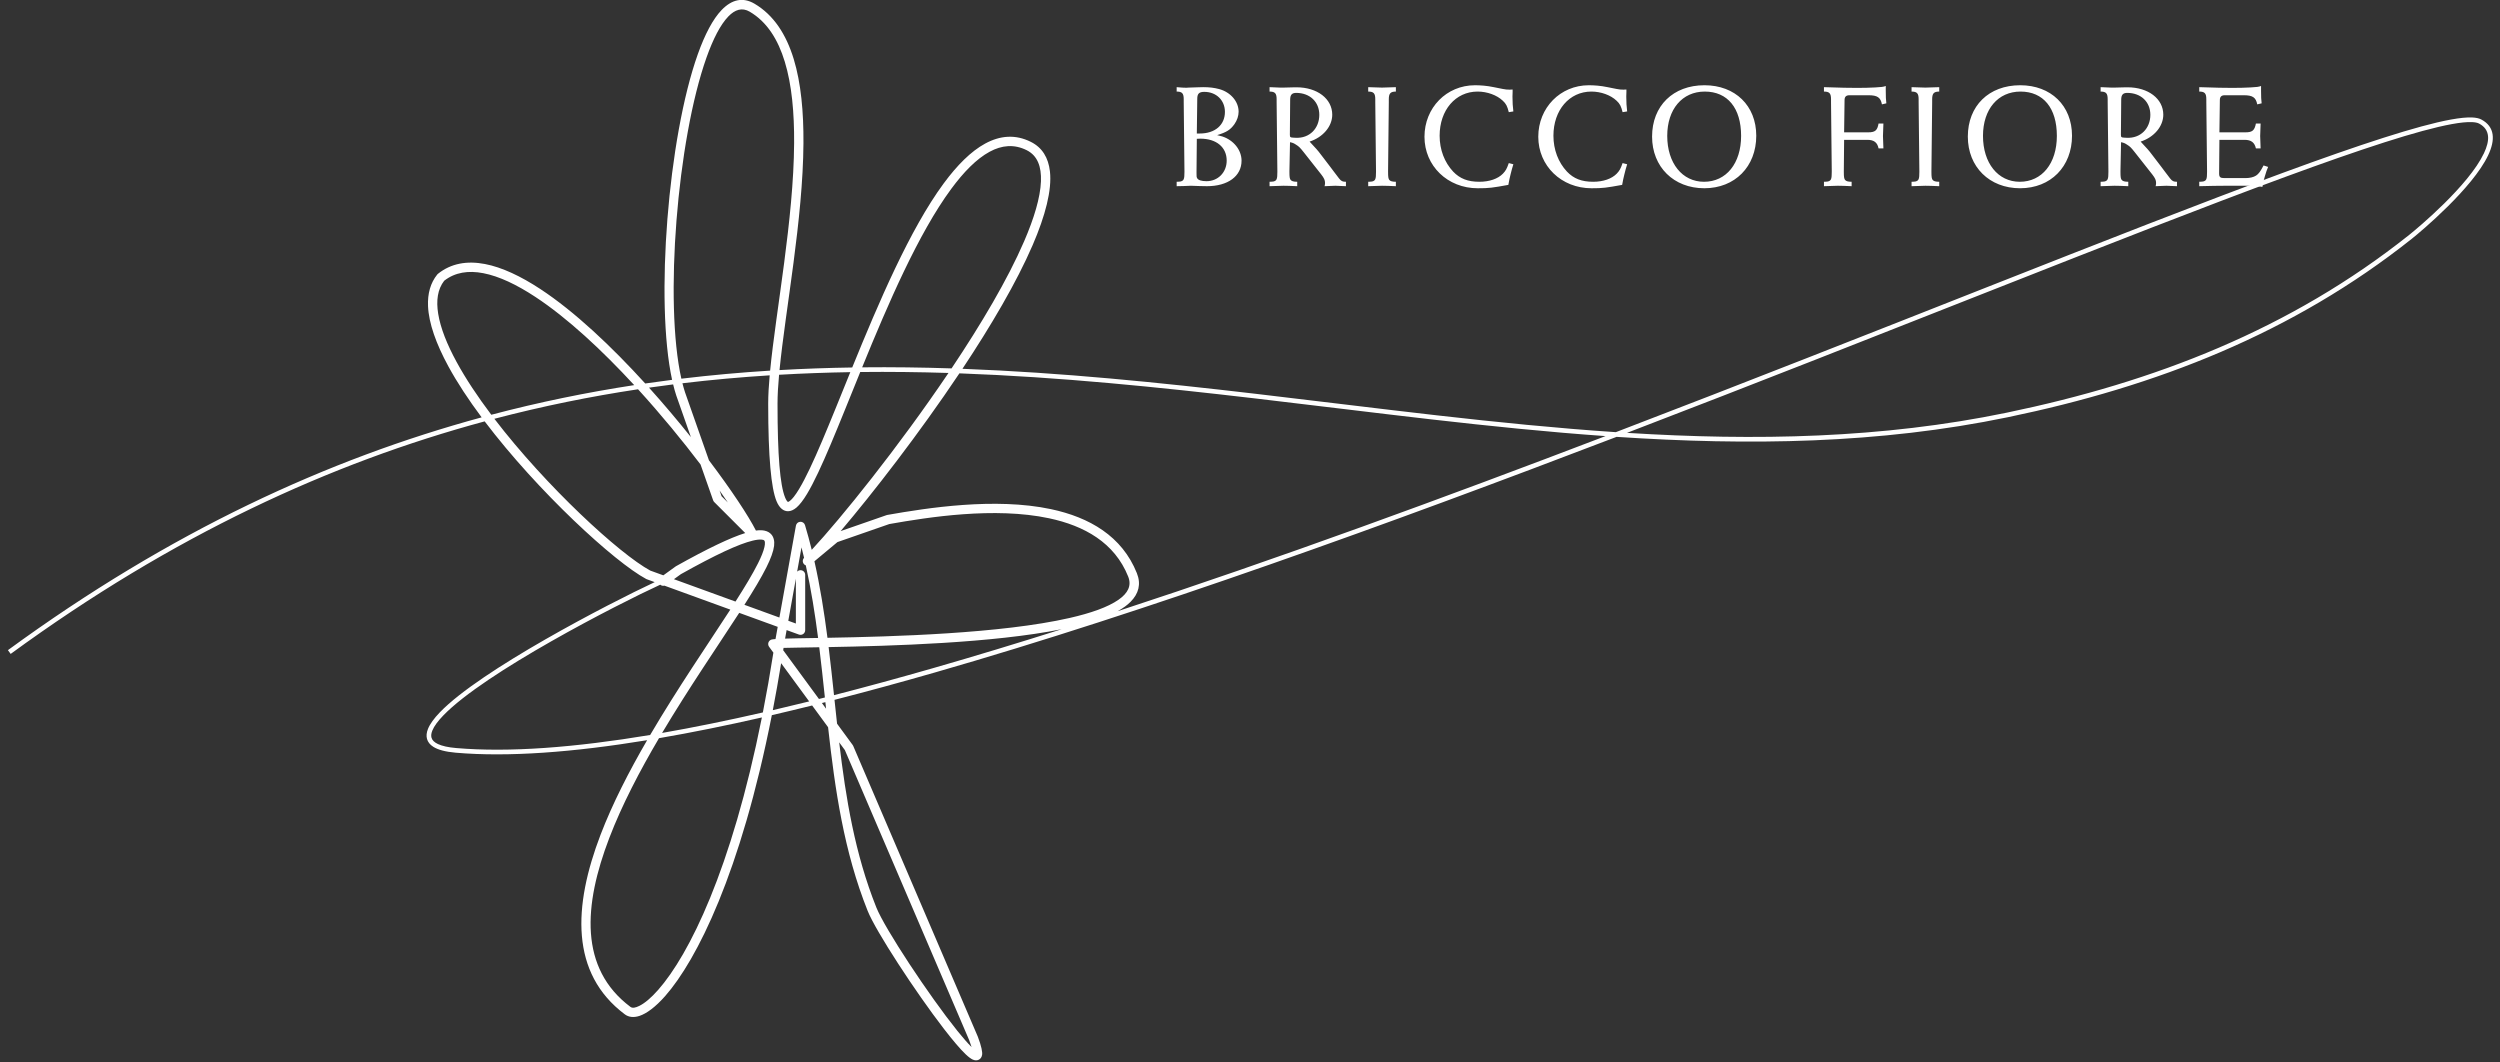 <?xml version="1.0" encoding="UTF-8" standalone="no"?><!DOCTYPE svg PUBLIC "-//W3C//DTD SVG 1.1//EN" "http://www.w3.org/Graphics/SVG/1.1/DTD/svg11.dtd"><svg width="100%" height="100%" viewBox="0 0 713 303" version="1.1" xmlns="http://www.w3.org/2000/svg" xmlns:xlink="http://www.w3.org/1999/xlink" xml:space="preserve" xmlns:serif="http://www.serif.com/" style="fill-rule:evenodd;clip-rule:evenodd;stroke-linejoin:round;stroke-miterlimit:2;"><rect x="0" y="0" width="713" height="303" fill="#333333" stroke="none"/><g><path d="M590.938,38.706c0,-8.562 -6.001,-14.395 -14.773,-14.395c-8.939,0 -14.941,5.875 -14.941,14.647c0,8.646 6.17,14.731 14.899,14.731c8.73,0 14.815,-6.169 14.815,-14.983Zm-90.052,0c0,-8.562 -6.001,-14.395 -14.773,-14.395c-8.939,0 -14.941,5.875 -14.941,14.647c0,8.646 6.169,14.731 14.899,14.731c8.73,0 14.815,-6.169 14.815,-14.983Zm-69.277,8.142l-1.301,-0.336c-0.588,1.679 -0.882,2.183 -1.679,3.022c-1.427,1.469 -3.861,2.308 -6.715,2.308c-3.274,0 -5.54,-0.881 -7.471,-2.895c-2.476,-2.645 -3.861,-6.254 -3.861,-10.241c0,-7.303 4.533,-12.591 10.828,-12.591c2.728,0 5.498,1.008 7.177,2.602c0.965,0.882 1.301,1.595 1.721,3.274l1.301,-0.21c-0.168,-1.427 -0.252,-2.602 -0.252,-4.239c0,-0.461 0.042,-0.923 0.042,-1.385l0,-0.629c-0.378,0.042 -0.63,0.042 -0.839,0.042c-0.588,0 -1.26,-0.042 -2.015,-0.21l-2.518,-0.504c-2.015,-0.42 -3.819,-0.545 -5.372,-0.545c-8.1,0 -14.396,6.421 -14.396,14.689c0,8.31 6.59,14.689 15.193,14.689c3.274,0 4.113,-0.126 8.73,-0.965c0.252,-1.343 0.336,-1.847 0.629,-2.98c0.294,-1.175 0.42,-1.679 0.798,-2.896Zm32.456,0l-1.301,-0.336c-0.588,1.679 -0.881,2.183 -1.679,3.022c-1.427,1.469 -3.861,2.308 -6.715,2.308c-3.273,0 -5.54,-0.881 -7.47,-2.895c-2.477,-2.645 -3.862,-6.254 -3.862,-10.241c-0,-7.303 4.533,-12.591 10.829,-12.591c2.728,0 5.498,1.008 7.176,2.602c0.966,0.882 1.301,1.595 1.721,3.274l1.301,-0.21c-0.168,-1.427 -0.252,-2.602 -0.252,-4.239c-0,-0.461 0.042,-0.923 0.042,-1.385l-0,-0.629c-0.377,0.042 -0.629,0.042 -0.839,0.042c-0.588,0 -1.259,-0.042 -2.015,-0.21l-2.518,-0.504c-2.014,-0.42 -3.819,-0.545 -5.372,-0.545c-8.1,0 -14.395,6.421 -14.395,14.689c-0,8.31 6.589,14.689 15.193,14.689c3.273,0 4.113,-0.126 8.729,-0.965c0.252,-1.343 0.336,-1.847 0.63,-2.98c0.293,-1.175 0.419,-1.679 0.797,-2.896Zm182.805,0.756l-1.301,-0.42c-0.924,1.763 -1.385,2.392 -2.141,2.896c-0.713,0.461 -1.805,0.713 -3.022,0.713l-6.001,0c-1.175,0 -1.511,-0.252 -1.511,-1.343l0.084,-9.569l7.177,0c1.888,0 2.853,0.756 3.231,2.434l1.343,0c-0.084,-1.594 -0.126,-2.77 -0.126,-3.525c-0,-0.797 0.042,-1.973 0.126,-3.567l-1.343,0c-0.378,1.972 -1.007,2.518 -2.98,2.518l-7.428,0l0.126,-9.192c-0,-0.965 0.461,-1.385 1.385,-1.385l5.456,0c2.518,0 3.441,0.63 3.819,2.603l1.259,-0.294c-0.126,-1.091 -0.168,-1.805 -0.168,-3.526l-0,-1.427c-0.629,0.252 -1.301,0.336 -3.064,0.42c-1.469,0.084 -3.273,0.126 -5.12,0.126c-2.434,0 -4.365,-0.042 -9.443,-0.21l-0,1.259c1.553,0 2.015,0.504 2.015,2.183l-0,0.881l0.209,19.6l-0,0.251c-0,2.057 -0.167,2.477 -1.091,2.728c-0.294,0.042 -0.671,0.084 -1.133,0.084l-0,1.26c3.567,-0.084 4.952,-0.126 7.513,-0.126l7.806,0c0.839,0 1.511,0.084 2.686,0.335c0.168,-1.259 0.294,-1.636 0.713,-3.063c0.42,-1.343 0.504,-1.679 0.924,-2.644Zm-292.779,-1.763c0,-3.064 -2.266,-5.876 -5.498,-6.925c-0.419,-0.126 -0.923,-0.252 -1.469,-0.378c2.728,-0.839 3.778,-1.511 4.953,-3.148c0.755,-1.091 1.175,-2.35 1.175,-3.525c0,-2.938 -2.308,-5.582 -5.54,-6.463c-1.469,-0.378 -2.728,-0.546 -4.575,-0.546c-0.503,0 -1.049,0.042 -1.595,0.042l-2.56,0.084c-0.209,0.042 -0.419,0.042 -0.629,0.042c-0.756,0 -1.343,-0.042 -2.77,-0.168l0,1.259c1.553,0 2.014,0.504 2.014,2.183l0,0.881l0.21,19.6l0,0.251c0,2.057 -0.168,2.477 -1.091,2.728c-0.294,0.042 -0.671,0.084 -1.133,0.084l0,1.26c0.881,0 1.553,-0.042 2.014,-0.042c1.008,-0.042 1.721,-0.084 2.057,-0.084c0.42,0 1.217,0.042 2.392,0.084c0.798,0.042 1.511,0.042 2.183,0.042c5.959,0 9.862,-2.854 9.862,-7.261Zm183.896,-16.368c-0.126,-1.091 -0.168,-1.805 -0.168,-3.526l-0,-1.427c-0.629,0.252 -1.301,0.336 -3.064,0.42c-1.469,0.084 -3.273,0.126 -5.12,0.126c-2.434,0 -4.365,-0.042 -9.443,-0.21l-0,1.259c1.553,0 2.015,0.504 2.015,2.183l-0,0.881l0.209,19.6l-0,0.251c-0,2.057 -0.167,2.477 -1.091,2.728c-0.294,0.042 -0.671,0.084 -1.133,0.084l-0,1.26c1.763,-0.084 3.064,-0.126 3.945,-0.126c0.882,0 2.225,0.042 3.945,0.126l-0,-1.26c-1.007,0 -1.595,-0.167 -1.888,-0.545c-0.252,-0.378 -0.336,-0.798 -0.336,-2.267l-0,-0.251l0.084,-8.898l6.631,0c1.889,0 2.854,0.756 3.19,2.434l1.385,0c-0.084,-1.594 -0.126,-2.77 -0.126,-3.525c-0,-0.797 0.042,-1.973 0.126,-3.567l-1.385,0c-0.336,1.972 -0.966,2.518 -2.938,2.518l-6.883,0l0.126,-9.192c-0,-0.965 0.461,-1.385 1.385,-1.385l5.456,0c2.518,0 3.441,0.63 3.819,2.603l1.259,-0.294Zm-154.125,23.629l0,-1.26c-0.966,0 -1.343,-0.167 -1.973,-0.965l-1.469,-1.93l-1.133,-1.511l-2.602,-3.4c-0.84,-1.133 -1.385,-1.721 -3.19,-3.651c3.861,-1.259 6.463,-4.365 6.463,-7.681c0,-4.532 -4.28,-7.806 -10.198,-7.806l-0.42,0l-3.273,0.084c-0.294,0.042 -0.966,0 -1.973,-0.042c-0.462,-0.042 -1.133,-0.042 -2.014,-0.084l0,1.259c1.552,0 2.014,0.504 2.014,2.183l0,0.881l0.21,19.6l0,0.251c0,2.057 -0.168,2.477 -1.091,2.728c-0.294,0.042 -0.672,0.084 -1.133,0.084l0,1.26c1.762,-0.084 3.063,-0.126 3.945,-0.126c0.881,0 2.224,0.042 3.945,0.126l0,-1.26c-1.008,0 -1.595,-0.167 -1.889,-0.545c-0.252,-0.336 -0.336,-0.798 -0.336,-2.267l0,-0.251l0.168,-8.226c0.798,0.168 1.091,0.293 1.721,0.713c0.839,0.504 1.217,0.923 2.182,2.141l4.995,6.337c0.839,1.091 1.091,1.637 1.091,2.476c0,0.252 -0.042,0.462 -0.126,0.882c1.385,-0.084 2.392,-0.126 3.064,-0.126c0.671,0 1.679,0.042 3.022,0.126Zm14.241,0l0,-1.26c-1.007,0 -1.595,-0.167 -1.888,-0.545c-0.252,-0.378 -0.336,-0.798 -0.336,-2.267l0,-0.251l0.21,-19.6l0,-0.881c0,-1.679 0.503,-2.183 2.014,-2.183l0,-1.259c-1.762,0.084 -3.064,0.126 -3.945,0.126c-0.881,0 -2.182,-0.042 -3.945,-0.126l0,1.259c1.553,0 2.015,0.504 2.015,2.183l0,0.881l0.209,19.6l0,0.251c0,2.057 -0.168,2.477 -1.091,2.728c-0.294,0.042 -0.671,0.084 -1.133,0.084l0,1.26c1.763,-0.084 3.064,-0.126 3.945,-0.126c0.881,0 2.224,0.042 3.945,0.126Zm154.965,0l0,-1.26c-1.007,0 -1.595,-0.167 -1.889,-0.545c-0.251,-0.378 -0.335,-0.798 -0.335,-2.267l0,-0.251l0.21,-19.6l0,-0.881c0,-1.679 0.503,-2.183 2.014,-2.183l0,-1.259c-1.763,0.084 -3.064,0.126 -3.945,0.126c-0.881,0 -2.182,-0.042 -3.945,-0.126l0,1.259c1.553,0 2.014,0.504 2.014,2.183l0,0.881l0.21,19.6l0,0.251c0,2.057 -0.168,2.477 -1.091,2.728c-0.294,0.042 -0.671,0.084 -1.133,0.084l0,1.26c1.763,-0.084 3.064,-0.126 3.945,-0.126c0.881,0 2.224,0.042 3.945,0.126Zm67.809,0l0,-1.26c-0.966,0 -1.343,-0.167 -1.973,-0.965l-1.469,-1.93l-1.133,-1.511l-2.602,-3.4c-0.84,-1.133 -1.385,-1.721 -3.19,-3.651c3.861,-1.259 6.463,-4.365 6.463,-7.681c0,-4.532 -4.28,-7.806 -10.198,-7.806l-0.42,0l-3.273,0.084c-0.294,0.042 -0.966,0 -1.973,-0.042c-0.462,-0.042 -1.133,-0.042 -2.014,-0.084l0,1.259c1.552,0 2.014,0.504 2.014,2.183l0,0.881l0.21,19.6l0,0.251c0,2.057 -0.168,2.477 -1.091,2.728c-0.294,0.042 -0.672,0.084 -1.133,0.084l0,1.26c1.762,-0.084 3.063,-0.126 3.945,-0.126c0.881,0 2.224,0.042 3.945,0.126l0,-1.26c-1.008,0 -1.595,-0.167 -1.889,-0.545c-0.252,-0.336 -0.336,-0.798 -0.336,-2.267l0,-0.251l0.168,-8.226c0.798,0.168 1.091,0.293 1.721,0.713c0.839,0.504 1.217,0.923 2.182,2.141l4.995,6.337c0.839,1.091 1.091,1.637 1.091,2.476c0,0.252 -0.042,0.462 -0.126,0.882c1.385,-0.084 2.392,-0.126 3.064,-0.126c0.671,0 1.679,0.042 3.022,0.126Zm-34.261,-14.354c-0,7.848 -4.239,13.094 -10.577,13.094c-6.211,0 -10.492,-5.33 -10.492,-13.094c-0,-7.596 4.281,-12.633 10.702,-12.633c6.505,0 10.367,4.701 10.367,12.633Zm-90.053,0c-0,7.848 -4.239,13.094 -10.576,13.094c-6.211,0 -10.492,-5.33 -10.492,-13.094c-0,-7.596 4.281,-12.633 10.702,-12.633c6.505,0 10.366,4.701 10.366,12.633Zm-146.711,7.051c-0,3.357 -2.476,5.876 -5.749,5.876c-1.427,0 -2.393,-0.294 -2.686,-0.882c-0.168,-0.336 -0.168,-0.461 -0.168,-1.343l-0,-0.671l0.084,-9.192c0.461,-0.042 0.755,-0.042 1.007,-0.042c4.575,0 7.512,2.435 7.512,6.254Zm26.413,-13.053c0,3.862 -2.77,6.757 -6.757,6.548l-0.755,-0.042c-0.756,-0.042 -0.882,-0.126 -0.882,-0.84l0,-0.168l0.084,-9.82c0,-1.385 0.504,-1.931 1.721,-1.931c3.903,0 6.589,2.56 6.589,6.253Zm237.015,0c-0,3.862 -2.77,6.757 -6.757,6.548l-0.755,-0.042c-0.756,-0.042 -0.882,-0.126 -0.882,-0.84l-0,-0.168l0.084,-9.82c-0,-1.385 0.504,-1.931 1.721,-1.931c3.903,0 6.589,2.56 6.589,6.253Zm-263.931,-0.839c-0,3.735 -2.812,6.17 -7.177,6.17l-0.839,0l0.126,-9.905c-0,-1.469 0.545,-1.973 2.014,-1.973c3.4,0 5.876,2.392 5.876,5.708Z" style="fill:#fff;fill-rule:nonzero;"/><path d="M191.677,108.329c-2.547,0.322 -5.099,0.668 -7.655,1.04c-9.569,-10.512 -20.098,-20.487 -29.926,-26.944c-5.572,-3.66 -10.932,-6.196 -15.775,-7.127c-5.115,-0.982 -9.683,-0.204 -13.418,2.793c-0.075,0.06 -0.144,0.128 -0.204,0.203c-1.947,2.418 -2.772,5.465 -2.626,8.988c0.203,4.92 2.337,10.828 5.781,17.165c2.55,4.692 5.818,9.629 9.509,14.58c-43.786,11.906 -88.758,32.526 -135.105,66.395l0.784,1.074c46.377,-33.89 91.374,-54.473 135.185,-66.32c15.212,20.061 37.037,40.113 46.058,44.945c0.056,0.03 0.114,0.056 0.174,0.078l2.266,0.824c-13.285,6.213 -49.64,25.062 -61.268,37.122c-1.662,1.724 -2.829,3.322 -3.393,4.728c-0.421,1.052 -0.516,2.013 -0.283,2.862c0.238,0.868 0.816,1.638 1.811,2.264c1.306,0.823 3.395,1.412 6.406,1.672c14.905,1.283 33.411,-0.105 54.562,-3.57c-5.144,8.873 -9.865,18.036 -13.276,26.948c-7.813,20.415 -8.705,39.523 6.914,51.237c1.041,0.781 2.454,1.015 4.18,0.448c1.982,-0.652 4.523,-2.469 7.357,-5.693c8.972,-10.208 21.531,-35.051 30.392,-80.077c3.779,-0.876 7.613,-1.798 11.497,-2.762l4.545,6.197c1.968,17.75 4.503,35.417 11.289,52.385c0,-0 0,-0 0,0c2.312,5.779 13.619,23.108 21.768,33.668c2.476,3.209 4.667,5.799 6.231,7.275c0.802,0.758 1.484,1.248 1.981,1.467c0.648,0.287 1.184,0.246 1.576,0.09c0.498,-0.199 0.941,-0.61 1.081,-1.421c0.132,-0.765 -0.163,-2.456 -1.229,-5.227c-0.006,-0.016 -0.012,-0.032 -0.019,-0.047l-35.506,-82.85c-0.039,-0.093 -0.09,-0.181 -0.15,-0.263l-4.457,-6.077l-0.182,-1.666c-0.186,-1.713 -0.368,-3.427 -0.55,-5.141c9.255,-2.373 18.775,-4.972 28.511,-7.768c60.517,-17.377 129.419,-42.32 194.535,-67.234c37.751,2.5 74.877,2.007 111.564,-5.596c42.367,-8.781 81.31,-23.922 115.276,-50.928l-0,-0.001c2.638,-2.098 17.301,-14.407 21.736,-23.789c2.063,-4.365 1.956,-8.125 -1.969,-10.208l-0,-0c-0.605,-0.321 -1.465,-0.519 -2.576,-0.568c-1.519,-0.068 -3.547,0.131 -6.051,0.586c-9.518,1.729 -26.07,7.164 -47.762,15.134c-46.214,16.981 -115.818,45.478 -190.432,74.03c-33.699,-2.245 -67.893,-6.874 -102.708,-10.939c-27.471,-3.207 -55.327,-6.064 -83.639,-7.131c8.135,-12.254 15.447,-24.669 20.027,-35.286c3.623,-8.396 5.525,-15.713 4.928,-21.005c-0.442,-3.911 -2.188,-6.802 -5.443,-8.43c-4.393,-2.196 -8.753,-1.836 -13.036,0.488c-4.021,2.182 -7.992,6.161 -11.833,11.372c-9.619,13.049 -18.531,33.954 -26.078,52.482c-6.885,0.107 -13.796,0.348 -20.736,0.743c1.705,-17.314 6.689,-42.957 6.827,-64.716c0.057,-8.903 -0.696,-17.166 -2.772,-23.981c-2.15,-7.054 -5.724,-12.579 -11.195,-15.796c-3.324,-1.956 -6.476,-1.2 -9.362,1.788c-2.485,2.573 -4.789,6.964 -6.802,12.614c-8.496,23.848 -12.181,70.543 -7.335,92.876Zm47.662,103.392c1.882,15.956 4.482,31.805 10.589,47.075c2.432,6.079 15.037,25.15 23.065,35.144c1.58,1.967 2.978,3.577 4.083,4.655l0.02,0.019c-0.174,-0.567 -0.408,-1.231 -0.704,-2.001c0,0 -35.436,-82.686 -35.436,-82.686l-1.617,-2.206Zm-22.049,-7.105c-10.22,2.327 -20.028,4.315 -29.343,5.916c-5.492,9.337 -10.572,19.043 -14.179,28.468c-7.334,19.164 -8.636,37.161 6.026,48.158c0.599,0.449 1.459,0.254 2.537,-0.276c1.546,-0.761 3.37,-2.281 5.406,-4.597c8.757,-9.964 20.864,-34.108 29.553,-77.669Zm-28.992,-37.857c-12.253,5.629 -50.024,25.01 -61.883,37.309c-1.517,1.573 -2.602,3.017 -3.116,4.3c-0.298,0.742 -0.4,1.416 -0.235,2.015c0.204,0.746 0.821,1.342 1.85,1.823c1.196,0.56 2.907,0.942 5.198,1.139c15.077,1.298 33.85,-0.153 55.314,-3.728c7.78,-13.253 16.398,-25.781 22.859,-35.755l-18.788,-6.831c-0.415,0.11 -0.866,0.011 -1.199,-0.272Zm29.273,36.433c1.056,-5.387 2.06,-11.074 2.999,-17.063l-1.223,-1.667c-0.256,-0.349 -0.326,-0.801 -0.189,-1.21c0.138,-0.41 0.466,-0.728 0.881,-0.852c0.173,-0.051 0.559,-0.098 1.139,-0.141l0.626,-3.481l-10.975,-3.991c-6.199,9.572 -14.432,21.537 -21.998,34.25c9.139,-1.595 18.743,-3.559 28.74,-5.845Zm13.204,-3.147l-7.993,-10.899c-0.755,4.647 -1.549,9.11 -2.377,13.392c3.414,-0.795 6.871,-1.627 10.37,-2.493Zm3.931,0.386l-0.295,0.074l1.185,1.616l-0.198,-1.866l-0.692,0.176Zm0.551,-1.51c-0.507,-4.779 -1.016,-9.557 -1.602,-14.322c-2.301,0.039 -4.369,0.071 -6.151,0.104c-1.603,0.029 -2.962,0.051 -4.034,0.079l-0.102,0.665l10.196,13.902l0.886,-0.223l0.807,-0.205Zm67.554,-19.474c-19.672,3.962 -48.627,4.779 -66.486,5.105c0.559,4.56 1.05,9.132 1.535,13.705c9.185,-2.358 18.628,-4.938 28.286,-7.711c11.926,-3.425 24.177,-7.143 36.665,-11.099Zm-75.471,-16.407c0.242,-0.259 0.587,-0.421 0.97,-0.421c0.734,-0 1.33,0.596 1.33,1.33l0,15.779c-0,0.434 -0.212,0.84 -0.567,1.089c-0.355,0.249 -0.81,0.309 -1.217,0.161l-3.515,-1.278l-0.437,2.43c1.014,-0.034 2.205,-0.062 3.552,-0.087c1.708,-0.031 3.679,-0.062 5.865,-0.098c-0.9,-6.946 -1.992,-13.858 -3.508,-20.697c-0.19,-0.072 -0.365,-0.188 -0.511,-0.347c-0.472,-0.517 -0.462,-1.308 0.018,-1.812c-0.235,-0.997 -0.479,-1.989 -0.733,-2.98l-1.247,6.931Zm8.653,18.859c18.585,-0.331 49.495,-1.179 69.067,-5.655c5.983,-1.368 10.885,-3.057 13.967,-5.216c2.589,-1.814 3.788,-3.948 2.733,-6.585c-3.879,-9.697 -12.521,-14.495 -22.582,-16.635c-15.542,-3.306 -34.466,-0.301 -45.546,1.652c-0,0 -14.794,5.145 -14.794,5.145l-6.563,5.471c1.622,7.207 2.774,14.496 3.718,21.823Zm-9.013,-16.861l-2.161,12.006l2.161,0.785l0,-12.791Zm43.526,-58.667c-8.345,-0.264 -16.73,-0.367 -25.165,-0.271c-6.047,14.861 -11.219,28.214 -15.181,34.774c-1.072,1.775 -2.078,3.083 -2.982,3.863c-0.839,0.723 -1.654,1.047 -2.383,1.065c-1.203,0.029 -2.462,-0.735 -3.348,-2.908c-1.497,-3.673 -2.358,-12.346 -2.358,-27.767c0,-2.373 0.157,-5.089 0.426,-8.082c-8.256,0.521 -16.551,1.264 -24.884,2.262c0.232,0.917 0.481,1.786 0.748,2.6l6.812,19.37c6.434,8.51 11.262,15.841 13.397,20.036c1.005,-0.133 1.829,-0.112 2.482,0.03c0.876,0.191 1.515,0.591 1.966,1.135c0.612,0.738 0.902,1.806 0.735,3.21c-0.184,1.545 -0.944,3.623 -2.199,6.134c-1.472,2.949 -3.643,6.555 -6.269,10.671l9.98,3.628l4.718,-26.217c0.109,-0.605 0.619,-1.057 1.234,-1.092c0.614,-0.035 1.172,0.356 1.349,0.946c0.702,2.34 1.339,4.692 1.921,7.052c8.29,-8.921 24.691,-29.221 39.001,-50.439Zm3.117,0.106c-11.585,17.313 -24.681,34.164 -33.871,44.993l13.107,-4.557c0.067,-0.024 0.136,-0.041 0.206,-0.054c11.311,-1.995 30.73,-5.043 46.666,-1.653c10.958,2.331 20.274,7.687 24.499,18.249c-0,0 -0,0 -0,0c1.257,3.143 0.517,5.862 -1.816,8.205c-0.946,0.95 -2.187,1.837 -3.685,2.661c45.345,-14.834 93.158,-32.372 139.163,-49.946c-32.794,-2.311 -66.064,-6.79 -99.921,-10.743c-27.695,-3.233 -55.785,-6.113 -84.348,-7.155Zm-63.863,65.091c2.697,-4.223 4.928,-7.921 6.433,-10.934c0.912,-1.828 1.55,-3.382 1.827,-4.632c0.112,-0.507 0.165,-0.95 0.128,-1.328c-0.019,-0.199 -0.055,-0.372 -0.16,-0.498c-0.156,-0.188 -0.424,-0.243 -0.766,-0.277c-0.65,-0.066 -1.484,0.038 -2.523,0.286c-3.994,0.955 -10.577,4.007 -20.519,9.572l-1.976,1.428l17.556,6.383Zm-27.799,-60.547c-13.542,2.046 -27.194,4.804 -40.969,8.418c14.842,19.368 35.686,38.538 44.467,43.293l3.724,1.354l3.501,-2.53c0.041,-0.03 0.085,-0.057 0.129,-0.082c9.109,-5.101 15.508,-8.13 19.723,-9.446l-8.836,-8.837c-0.141,-0.14 -0.249,-0.311 -0.315,-0.499l-3.591,-10.211c-5.118,-6.752 -11.246,-14.238 -17.833,-21.46Zm23.258,28.868l0.575,1.635c0,0 1.792,1.792 1.793,1.794c-0.739,-1.096 -1.53,-2.242 -2.368,-3.429Zm37.288,-33.75c-6.748,0.113 -13.522,0.354 -20.318,0.745c-0.277,3.055 -0.44,5.827 -0.44,8.243c0,14.859 0.718,23.224 2.161,26.763c0.146,0.359 0.297,0.657 0.461,0.893c0.118,0.171 0.213,0.312 0.349,0.358c0.07,0.024 0.135,-0.027 0.215,-0.066c0.112,-0.055 0.227,-0.131 0.345,-0.222c0.361,-0.277 0.735,-0.679 1.133,-1.183c0.469,-0.595 0.958,-1.323 1.47,-2.171c3.839,-6.355 8.815,-19.068 14.624,-33.36Zm-50.53,3.495c-2.291,0.289 -4.585,0.598 -6.877,0.926c4.232,4.702 8.262,9.488 11.942,14.094l-4.178,-11.879c-0.003,-0.009 -0.006,-0.018 -0.009,-0.027c-0.316,-0.966 -0.609,-2.007 -0.878,-3.114Zm272.035,13.821c36.63,2.278 72.687,1.623 108.33,-5.763c42.161,-8.739 80.918,-23.793 114.718,-50.667c2.589,-2.06 17.009,-14.111 21.361,-23.317c1.703,-3.602 1.849,-6.747 -1.39,-8.466c-0.471,-0.249 -1.146,-0.375 -2.011,-0.414c-1.445,-0.064 -3.373,0.134 -5.754,0.567c-9.475,1.721 -25.949,7.14 -47.541,15.074c-45.653,16.774 -114.128,44.785 -187.713,72.986Zm-283.136,-13.617c-9.091,-9.854 -18.981,-19.107 -28.241,-25.19c-5.239,-3.441 -10.262,-5.863 -14.816,-6.737c-4.229,-0.813 -8.029,-0.269 -11.139,2.166c-1.893,2.435 -2.31,5.661 -1.712,9.394c0.656,4.089 2.531,8.752 5.223,13.706c2.639,4.855 6.06,9.981 9.927,15.112c13.699,-3.616 27.283,-6.386 40.758,-8.451Zm38.764,-4.134c1.691,-17.325 6.704,-43.063 6.843,-64.892c0.055,-8.609 -0.649,-16.601 -2.657,-23.19c-1.935,-6.351 -5.072,-11.382 -9.998,-14.279c-0,0 -0,0 -0,0c-2.179,-1.281 -4.209,-0.615 -6.1,1.344c-2.291,2.372 -4.355,6.451 -6.211,11.659c-8.4,23.58 -12.089,69.895 -7.197,91.657c8.481,-1.018 16.918,-1.772 25.32,-2.299Zm51.741,-0.634c8.399,-12.55 15.995,-25.343 20.691,-36.23c2.845,-6.595 4.625,-12.469 4.806,-17.133c0.162,-4.176 -0.97,-7.319 -4.069,-8.868c-3.565,-1.783 -7.101,-1.44 -10.577,0.446c-3.738,2.029 -7.39,5.769 -10.961,10.613c-9.337,12.667 -17.998,32.759 -25.386,50.867c8.54,-0.088 17.039,0.026 25.496,0.305Z" style="fill:#fff;"/></g></svg>